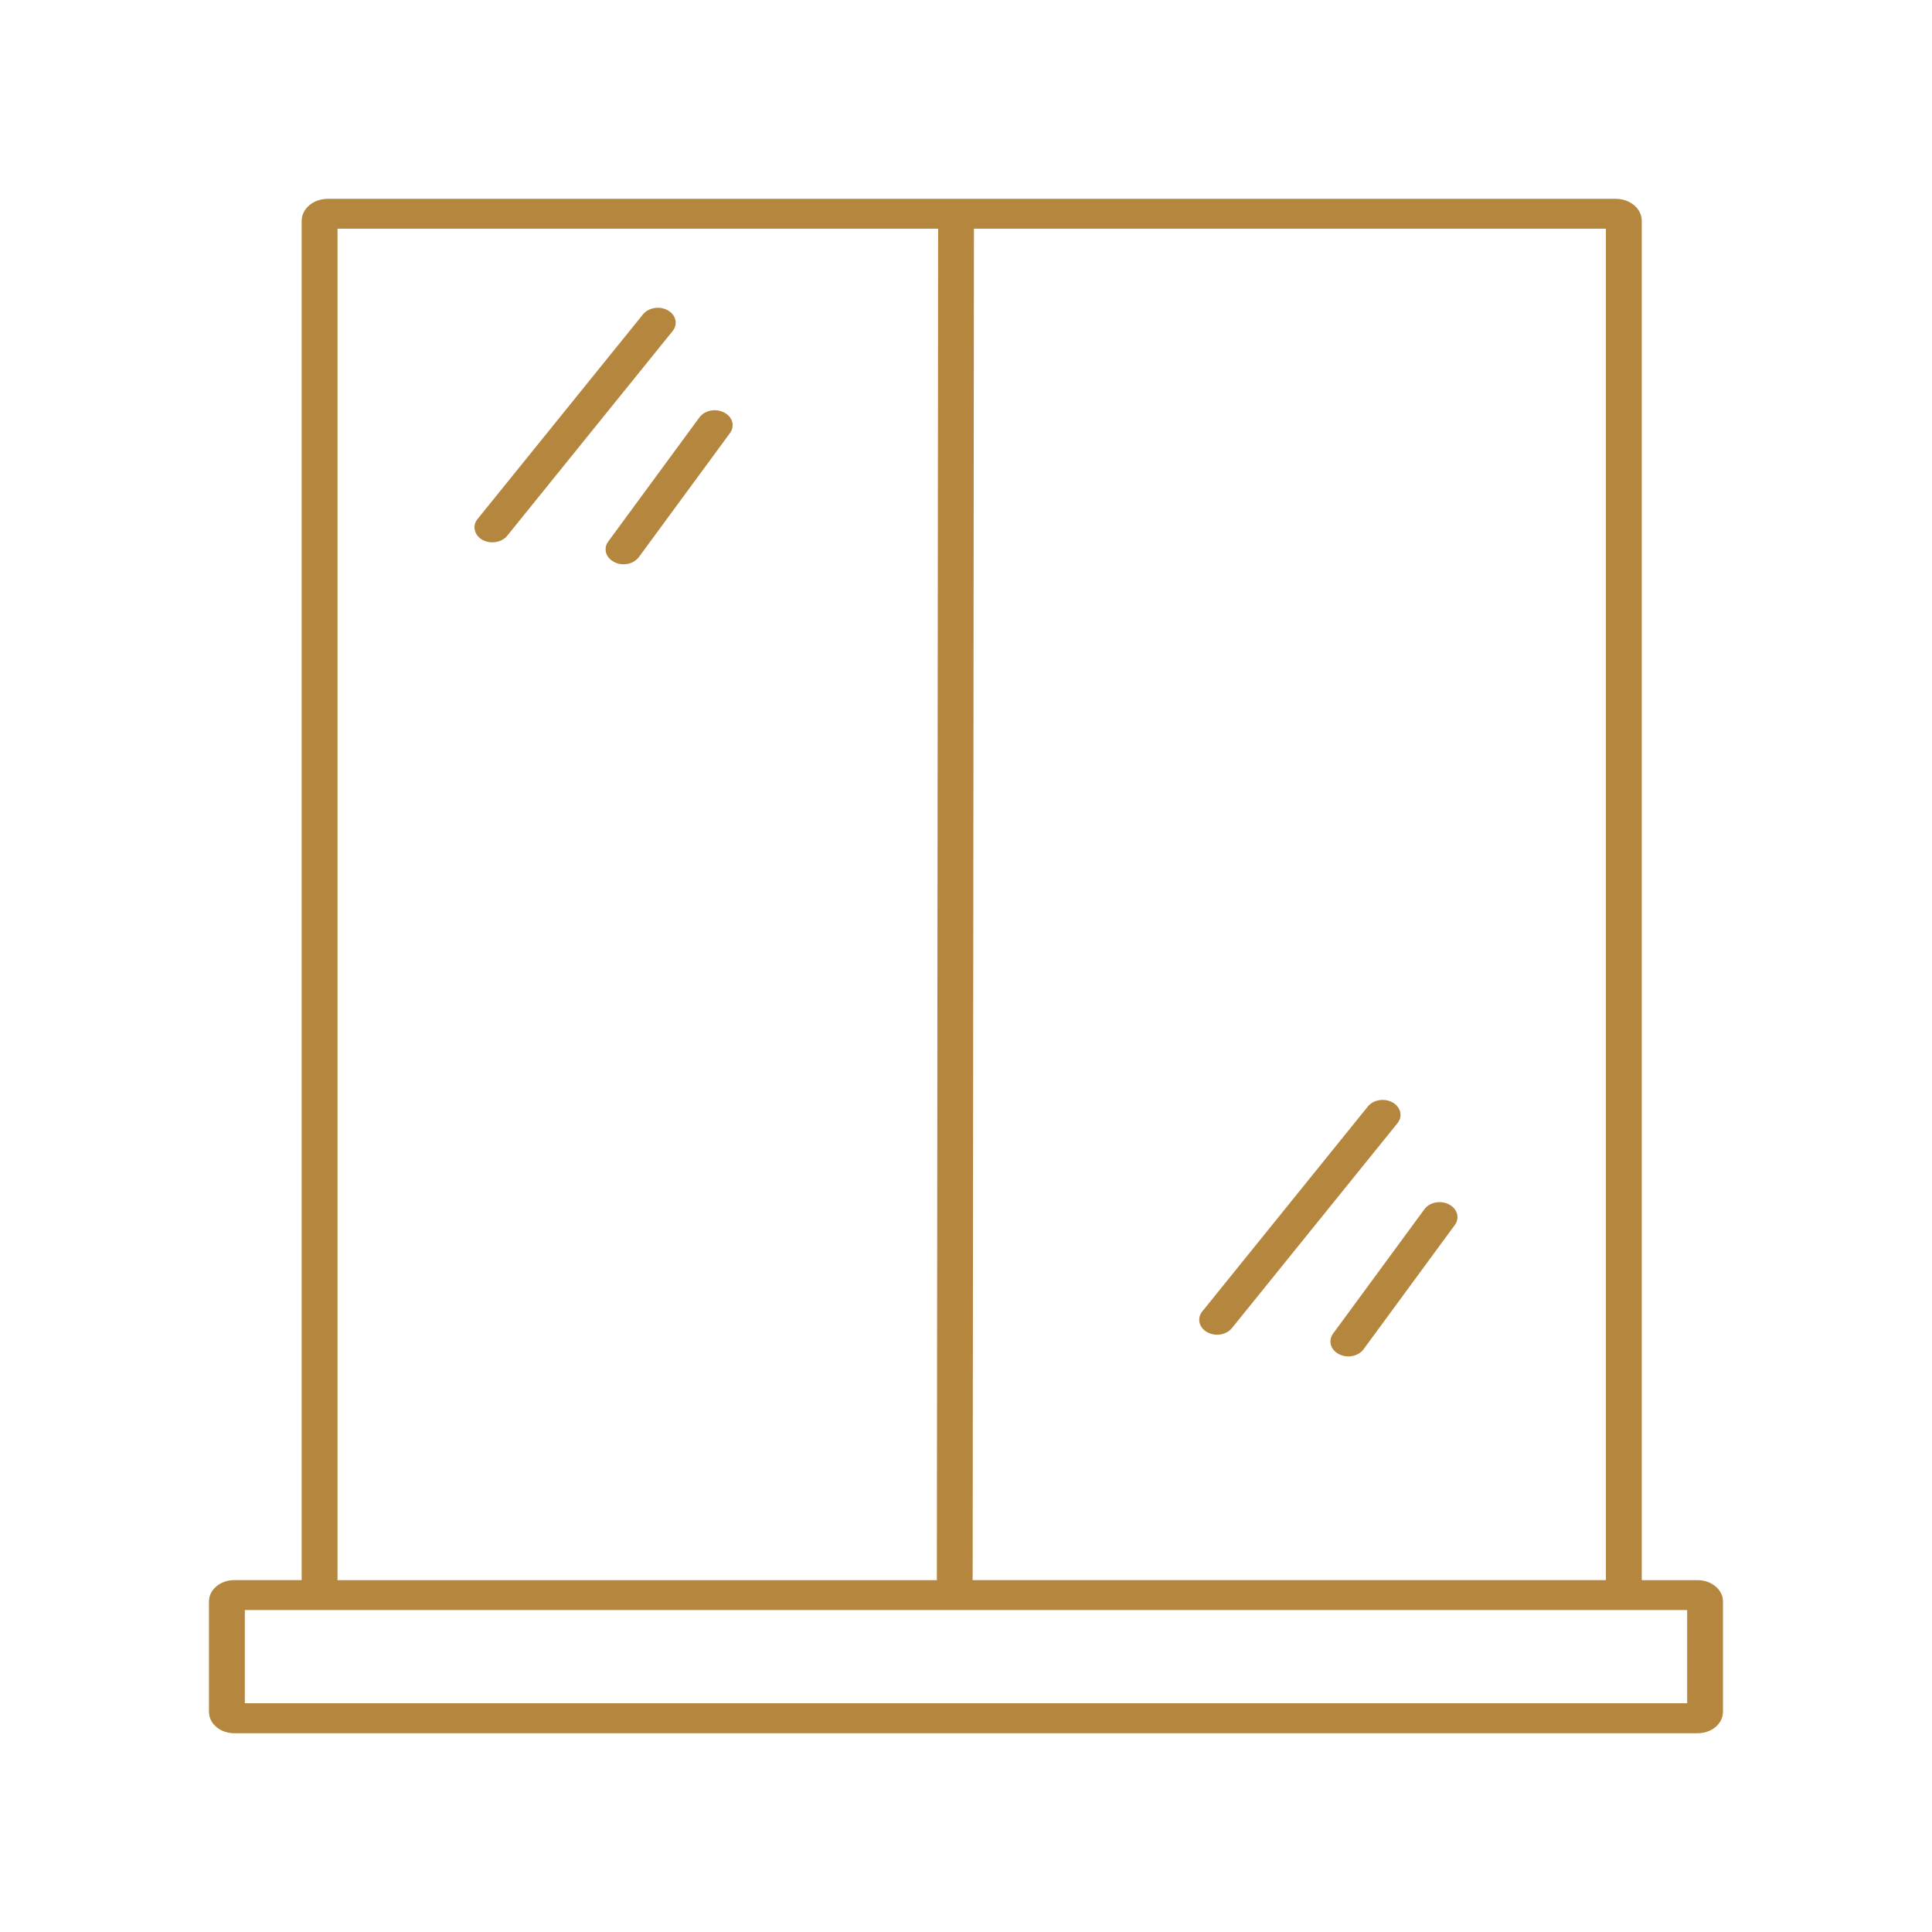 <?xml version="1.0" encoding="UTF-8"?>
<svg xmlns="http://www.w3.org/2000/svg" id="Layer_1" viewBox="0 0 360 360">
  <defs>
    <style>.cls-1{fill:#b5863e;}</style>
  </defs>
  <path class="cls-1" d="M94.51,99.83l30.82-38.14c.47-.58.66-1.27.54-1.96-.13-.75-.61-1.41-1.35-1.86-1.52-.92-3.67-.58-4.71.71l-30.83,38.14c-.47.57-.65,1.26-.53,1.95.13.75.61,1.42,1.35,1.87,1.5.9,3.67.59,4.71-.71Z"></path>
  <path class="cls-1" d="M119.04,103.81l17-23.14c.42-.58.57-1.27.42-1.95-.17-.76-.69-1.4-1.47-1.82-.57-.31-1.2-.46-1.83-.46-1.11,0-2.19.47-2.82,1.32l-17,23.14c-.44.59-.59,1.28-.44,1.96.17.75.68,1.4,1.46,1.82h0c1.57.87,3.68.49,4.68-.88Z"></path>
  <path class="cls-1" d="M260.93,207.34c-.13-.72-.57-1.36-1.25-1.8l-.1-.06c-.59-.36-1.28-.53-1.95-.53-1.06,0-2.11.43-2.76,1.24l-30.82,38.15c-.48.58-.67,1.27-.56,1.96.12.75.59,1.41,1.33,1.86,1.53.94,3.65.63,4.72-.68l.11-.13,30.75-38.06c.47-.57.65-1.26.54-1.95Z"></path>
  <path class="cls-1" d="M265.4,225.35l-17,23.15c-.43.58-.58,1.27-.44,1.95.17.76.68,1.41,1.45,1.83,1.57.87,3.68.49,4.68-.88l17-23.15c.43-.58.58-1.28.44-1.95-.17-.75-.68-1.4-1.45-1.83l-.14-.08c-.53-.26-1.11-.39-1.69-.39-1.12,0-2.21.47-2.85,1.34Z"></path>
  <path class="cls-1" d="M56.21,41.16v253.27h-12.58c-2.58,0-4.69,1.78-4.69,3.96v20.61c0,2.18,2.1,3.96,4.69,3.96h272.73c2.58,0,4.68-1.78,4.69-3.96v-20.6c0-2.17-2.11-3.95-4.69-3.96h-10.44V41.17c0-.96-.38-1.89-1.1-2.63-.92-.94-2.27-1.48-3.71-1.49H61.01c-2.66.02-4.81,1.87-4.8,4.12ZM181.24,293.72l.24-251.11h117.76v251.82h-118.01v-.72ZM62.89,42.61h111.92v.72l-.24,251.11H62.89V42.61ZM314.38,300.01v17.37H45.62v-17.37h268.76Z"></path>
</svg>
